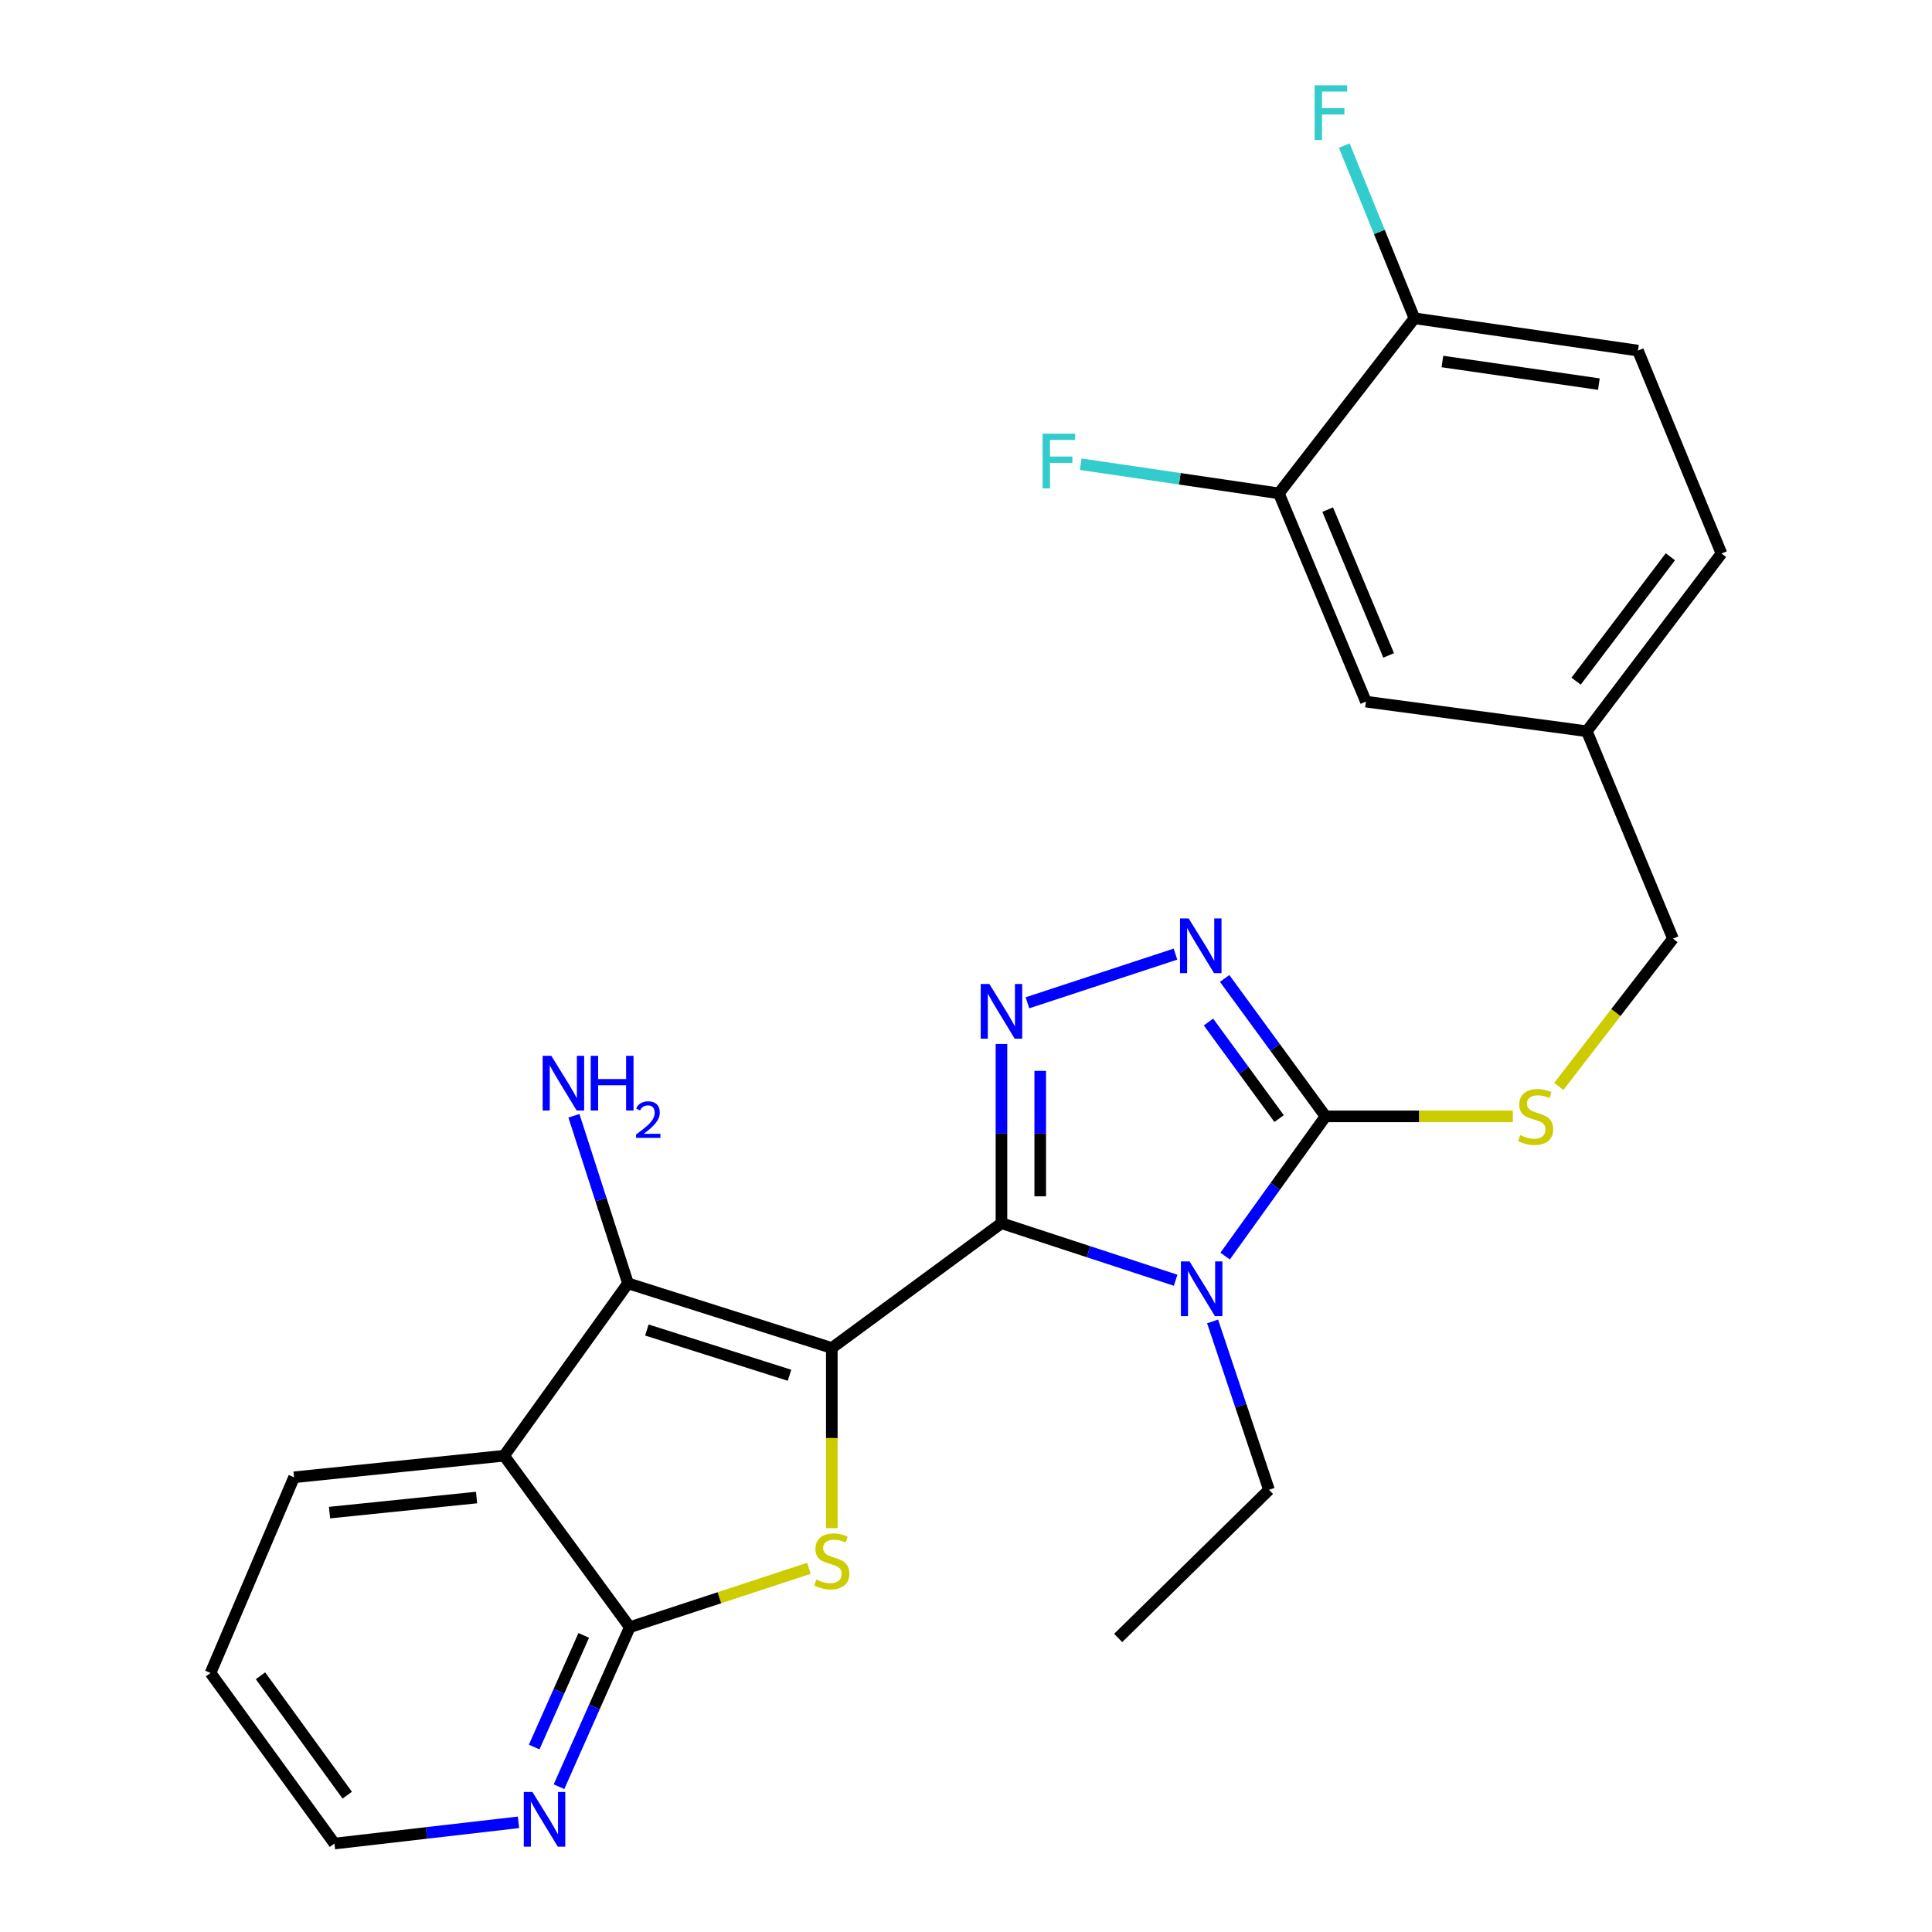<?xml version='1.0' encoding='iso-8859-1'?>
<svg version='1.1' baseProfile='full'
              xmlns='http://www.w3.org/2000/svg'
                      xmlns:rdkit='http://www.rdkit.org/xml'
                      xmlns:xlink='http://www.w3.org/1999/xlink'
                  xml:space='preserve'
width='1000px' height='1000px' viewBox='0 0 1000 1000'>
<!-- END OF HEADER -->
<rect style='opacity:1.0;fill:#FFFFFF;stroke:none' width='1000' height='1000' x='0' y='0'> </rect>
<path class='bond-0' d='M 430.545,697.722 L 518.353,633.128' style='fill:none;fill-rule:evenodd;stroke:#000000;stroke-width:6px;stroke-linecap:butt;stroke-linejoin:miter;stroke-opacity:1' />
<path class='bond-2' d='M 430.545,697.722 L 430.545,744.351' style='fill:none;fill-rule:evenodd;stroke:#000000;stroke-width:6px;stroke-linecap:butt;stroke-linejoin:miter;stroke-opacity:1' />
<path class='bond-2' d='M 430.545,744.351 L 430.545,790.979' style='fill:none;fill-rule:evenodd;stroke:#CCCC00;stroke-width:6px;stroke-linecap:butt;stroke-linejoin:miter;stroke-opacity:1' />
<path class='bond-3' d='M 430.545,697.722 L 325.053,664.26' style='fill:none;fill-rule:evenodd;stroke:#000000;stroke-width:6px;stroke-linecap:butt;stroke-linejoin:miter;stroke-opacity:1' />
<path class='bond-3' d='M 408.653,711.833 L 334.808,688.41' style='fill:none;fill-rule:evenodd;stroke:#000000;stroke-width:6px;stroke-linecap:butt;stroke-linejoin:miter;stroke-opacity:1' />
<path class='bond-1' d='M 518.353,633.128 L 563.43,647.889' style='fill:none;fill-rule:evenodd;stroke:#000000;stroke-width:6px;stroke-linecap:butt;stroke-linejoin:miter;stroke-opacity:1' />
<path class='bond-1' d='M 563.43,647.889 L 608.507,662.649' style='fill:none;fill-rule:evenodd;stroke:#0000FF;stroke-width:6px;stroke-linecap:butt;stroke-linejoin:miter;stroke-opacity:1' />
<path class='bond-4' d='M 518.353,633.128 L 518.353,586.748' style='fill:none;fill-rule:evenodd;stroke:#000000;stroke-width:6px;stroke-linecap:butt;stroke-linejoin:miter;stroke-opacity:1' />
<path class='bond-4' d='M 518.353,586.748 L 518.353,540.367' style='fill:none;fill-rule:evenodd;stroke:#0000FF;stroke-width:6px;stroke-linecap:butt;stroke-linejoin:miter;stroke-opacity:1' />
<path class='bond-4' d='M 538.424,619.214 L 538.424,586.748' style='fill:none;fill-rule:evenodd;stroke:#000000;stroke-width:6px;stroke-linecap:butt;stroke-linejoin:miter;stroke-opacity:1' />
<path class='bond-4' d='M 538.424,586.748 L 538.424,554.281' style='fill:none;fill-rule:evenodd;stroke:#0000FF;stroke-width:6px;stroke-linecap:butt;stroke-linejoin:miter;stroke-opacity:1' />
<path class='bond-5' d='M 634.123,650.152 L 660.111,613.993' style='fill:none;fill-rule:evenodd;stroke:#0000FF;stroke-width:6px;stroke-linecap:butt;stroke-linejoin:miter;stroke-opacity:1' />
<path class='bond-5' d='M 660.111,613.993 L 686.098,577.834' style='fill:none;fill-rule:evenodd;stroke:#000000;stroke-width:6px;stroke-linecap:butt;stroke-linejoin:miter;stroke-opacity:1' />
<path class='bond-15' d='M 627.634,683.962 L 642.231,727.549' style='fill:none;fill-rule:evenodd;stroke:#0000FF;stroke-width:6px;stroke-linecap:butt;stroke-linejoin:miter;stroke-opacity:1' />
<path class='bond-15' d='M 642.231,727.549 L 656.828,771.135' style='fill:none;fill-rule:evenodd;stroke:#000000;stroke-width:6px;stroke-linecap:butt;stroke-linejoin:miter;stroke-opacity:1' />
<path class='bond-8' d='M 418.713,811.742 L 372.346,826.986' style='fill:none;fill-rule:evenodd;stroke:#CCCC00;stroke-width:6px;stroke-linecap:butt;stroke-linejoin:miter;stroke-opacity:1' />
<path class='bond-8' d='M 372.346,826.986 L 325.978,842.229' style='fill:none;fill-rule:evenodd;stroke:#000000;stroke-width:6px;stroke-linecap:butt;stroke-linejoin:miter;stroke-opacity:1' />
<path class='bond-7' d='M 325.053,664.26 L 260.928,753.484' style='fill:none;fill-rule:evenodd;stroke:#000000;stroke-width:6px;stroke-linecap:butt;stroke-linejoin:miter;stroke-opacity:1' />
<path class='bond-13' d='M 325.053,664.26 L 311.057,620.891' style='fill:none;fill-rule:evenodd;stroke:#000000;stroke-width:6px;stroke-linecap:butt;stroke-linejoin:miter;stroke-opacity:1' />
<path class='bond-13' d='M 311.057,620.891 L 297.061,577.523' style='fill:none;fill-rule:evenodd;stroke:#0000FF;stroke-width:6px;stroke-linecap:butt;stroke-linejoin:miter;stroke-opacity:1' />
<path class='bond-6' d='M 531.808,519.042 L 608.415,493.854' style='fill:none;fill-rule:evenodd;stroke:#0000FF;stroke-width:6px;stroke-linecap:butt;stroke-linejoin:miter;stroke-opacity:1' />
<path class='bond-9' d='M 686.098,577.834 L 734.572,577.834' style='fill:none;fill-rule:evenodd;stroke:#000000;stroke-width:6px;stroke-linecap:butt;stroke-linejoin:miter;stroke-opacity:1' />
<path class='bond-9' d='M 734.572,577.834 L 783.047,577.834' style='fill:none;fill-rule:evenodd;stroke:#CCCC00;stroke-width:6px;stroke-linecap:butt;stroke-linejoin:miter;stroke-opacity:1' />
<path class='bond-27' d='M 686.098,577.834 L 659.986,542.138' style='fill:none;fill-rule:evenodd;stroke:#000000;stroke-width:6px;stroke-linecap:butt;stroke-linejoin:miter;stroke-opacity:1' />
<path class='bond-27' d='M 659.986,542.138 L 633.874,506.441' style='fill:none;fill-rule:evenodd;stroke:#0000FF;stroke-width:6px;stroke-linecap:butt;stroke-linejoin:miter;stroke-opacity:1' />
<path class='bond-27' d='M 662.065,578.975 L 643.787,553.987' style='fill:none;fill-rule:evenodd;stroke:#000000;stroke-width:6px;stroke-linecap:butt;stroke-linejoin:miter;stroke-opacity:1' />
<path class='bond-27' d='M 643.787,553.987 L 625.508,529' style='fill:none;fill-rule:evenodd;stroke:#0000FF;stroke-width:6px;stroke-linecap:butt;stroke-linejoin:miter;stroke-opacity:1' />
<path class='bond-21' d='M 260.928,753.484 L 152.202,764.634' style='fill:none;fill-rule:evenodd;stroke:#000000;stroke-width:6px;stroke-linecap:butt;stroke-linejoin:miter;stroke-opacity:1' />
<path class='bond-21' d='M 246.666,775.122 L 170.558,782.927' style='fill:none;fill-rule:evenodd;stroke:#000000;stroke-width:6px;stroke-linecap:butt;stroke-linejoin:miter;stroke-opacity:1' />
<path class='bond-26' d='M 260.928,753.484 L 325.978,842.229' style='fill:none;fill-rule:evenodd;stroke:#000000;stroke-width:6px;stroke-linecap:butt;stroke-linejoin:miter;stroke-opacity:1' />
<path class='bond-10' d='M 325.978,842.229 L 307.657,883.513' style='fill:none;fill-rule:evenodd;stroke:#000000;stroke-width:6px;stroke-linecap:butt;stroke-linejoin:miter;stroke-opacity:1' />
<path class='bond-10' d='M 307.657,883.513 L 289.336,924.798' style='fill:none;fill-rule:evenodd;stroke:#0000FF;stroke-width:6px;stroke-linecap:butt;stroke-linejoin:miter;stroke-opacity:1' />
<path class='bond-10' d='M 302.137,846.473 L 289.312,875.372' style='fill:none;fill-rule:evenodd;stroke:#000000;stroke-width:6px;stroke-linecap:butt;stroke-linejoin:miter;stroke-opacity:1' />
<path class='bond-10' d='M 289.312,875.372 L 276.487,904.271' style='fill:none;fill-rule:evenodd;stroke:#0000FF;stroke-width:6px;stroke-linecap:butt;stroke-linejoin:miter;stroke-opacity:1' />
<path class='bond-18' d='M 806.832,562.32 L 836.381,524.077' style='fill:none;fill-rule:evenodd;stroke:#CCCC00;stroke-width:6px;stroke-linecap:butt;stroke-linejoin:miter;stroke-opacity:1' />
<path class='bond-18' d='M 836.381,524.077 L 865.929,485.834' style='fill:none;fill-rule:evenodd;stroke:#000000;stroke-width:6px;stroke-linecap:butt;stroke-linejoin:miter;stroke-opacity:1' />
<path class='bond-23' d='M 268.369,943.233 L 220.739,948.727' style='fill:none;fill-rule:evenodd;stroke:#0000FF;stroke-width:6px;stroke-linecap:butt;stroke-linejoin:miter;stroke-opacity:1' />
<path class='bond-23' d='M 220.739,948.727 L 173.108,954.222' style='fill:none;fill-rule:evenodd;stroke:#000000;stroke-width:6px;stroke-linecap:butt;stroke-linejoin:miter;stroke-opacity:1' />
<path class='bond-11' d='M 661.935,255.358 L 707.004,363.159' style='fill:none;fill-rule:evenodd;stroke:#000000;stroke-width:6px;stroke-linecap:butt;stroke-linejoin:miter;stroke-opacity:1' />
<path class='bond-11' d='M 687.213,263.786 L 718.761,339.247' style='fill:none;fill-rule:evenodd;stroke:#000000;stroke-width:6px;stroke-linecap:butt;stroke-linejoin:miter;stroke-opacity:1' />
<path class='bond-19' d='M 661.935,255.358 L 610.656,247.82' style='fill:none;fill-rule:evenodd;stroke:#000000;stroke-width:6px;stroke-linecap:butt;stroke-linejoin:miter;stroke-opacity:1' />
<path class='bond-19' d='M 610.656,247.82 L 559.377,240.282' style='fill:none;fill-rule:evenodd;stroke:#33CCCC;stroke-width:6px;stroke-linecap:butt;stroke-linejoin:miter;stroke-opacity:1' />
<path class='bond-29' d='M 661.935,255.358 L 732.103,164.74' style='fill:none;fill-rule:evenodd;stroke:#000000;stroke-width:6px;stroke-linecap:butt;stroke-linejoin:miter;stroke-opacity:1' />
<path class='bond-12' d='M 732.103,164.74 L 847.798,181.465' style='fill:none;fill-rule:evenodd;stroke:#000000;stroke-width:6px;stroke-linecap:butt;stroke-linejoin:miter;stroke-opacity:1' />
<path class='bond-12' d='M 746.586,187.113 L 827.573,198.821' style='fill:none;fill-rule:evenodd;stroke:#000000;stroke-width:6px;stroke-linecap:butt;stroke-linejoin:miter;stroke-opacity:1' />
<path class='bond-20' d='M 732.103,164.74 L 713.948,120.047' style='fill:none;fill-rule:evenodd;stroke:#000000;stroke-width:6px;stroke-linecap:butt;stroke-linejoin:miter;stroke-opacity:1' />
<path class='bond-20' d='M 713.948,120.047 L 695.793,75.354' style='fill:none;fill-rule:evenodd;stroke:#33CCCC;stroke-width:6px;stroke-linecap:butt;stroke-linejoin:miter;stroke-opacity:1' />
<path class='bond-14' d='M 707.004,363.159 L 821.328,378.49' style='fill:none;fill-rule:evenodd;stroke:#000000;stroke-width:6px;stroke-linecap:butt;stroke-linejoin:miter;stroke-opacity:1' />
<path class='bond-24' d='M 656.828,771.135 L 578.765,847.804' style='fill:none;fill-rule:evenodd;stroke:#000000;stroke-width:6px;stroke-linecap:butt;stroke-linejoin:miter;stroke-opacity:1' />
<path class='bond-16' d='M 847.798,181.465 L 891.028,286.49' style='fill:none;fill-rule:evenodd;stroke:#000000;stroke-width:6px;stroke-linecap:butt;stroke-linejoin:miter;stroke-opacity:1' />
<path class='bond-17' d='M 821.328,378.49 L 865.929,485.834' style='fill:none;fill-rule:evenodd;stroke:#000000;stroke-width:6px;stroke-linecap:butt;stroke-linejoin:miter;stroke-opacity:1' />
<path class='bond-22' d='M 821.328,378.49 L 891.028,286.49' style='fill:none;fill-rule:evenodd;stroke:#000000;stroke-width:6px;stroke-linecap:butt;stroke-linejoin:miter;stroke-opacity:1' />
<path class='bond-22' d='M 815.785,352.57 L 864.575,288.17' style='fill:none;fill-rule:evenodd;stroke:#000000;stroke-width:6px;stroke-linecap:butt;stroke-linejoin:miter;stroke-opacity:1' />
<path class='bond-25' d='M 152.202,764.634 L 108.972,865.934' style='fill:none;fill-rule:evenodd;stroke:#000000;stroke-width:6px;stroke-linecap:butt;stroke-linejoin:miter;stroke-opacity:1' />
<path class='bond-28' d='M 173.108,954.222 L 108.972,865.934' style='fill:none;fill-rule:evenodd;stroke:#000000;stroke-width:6px;stroke-linecap:butt;stroke-linejoin:miter;stroke-opacity:1' />
<path class='bond-28' d='M 179.726,929.183 L 134.831,867.381' style='fill:none;fill-rule:evenodd;stroke:#000000;stroke-width:6px;stroke-linecap:butt;stroke-linejoin:miter;stroke-opacity:1' />
<path  class='atom-2' d='M 615.713 652.899
L 624.993 667.899
Q 625.913 669.379, 627.393 672.059
Q 628.873 674.739, 628.953 674.899
L 628.953 652.899
L 632.713 652.899
L 632.713 681.219
L 628.833 681.219
L 618.873 664.819
Q 617.713 662.899, 616.473 660.699
Q 615.273 658.499, 614.913 657.819
L 614.913 681.219
L 611.233 681.219
L 611.233 652.899
L 615.713 652.899
' fill='#0000FF'/>
<path  class='atom-3' d='M 422.545 817.573
Q 422.865 817.693, 424.185 818.253
Q 425.505 818.813, 426.945 819.173
Q 428.425 819.493, 429.865 819.493
Q 432.545 819.493, 434.105 818.213
Q 435.665 816.893, 435.665 814.613
Q 435.665 813.053, 434.865 812.093
Q 434.105 811.133, 432.905 810.613
Q 431.705 810.093, 429.705 809.493
Q 427.185 808.733, 425.665 808.013
Q 424.185 807.293, 423.105 805.773
Q 422.065 804.253, 422.065 801.693
Q 422.065 798.133, 424.465 795.933
Q 426.905 793.733, 431.705 793.733
Q 434.985 793.733, 438.705 795.293
L 437.785 798.373
Q 434.385 796.973, 431.825 796.973
Q 429.065 796.973, 427.545 798.133
Q 426.025 799.253, 426.065 801.213
Q 426.065 802.733, 426.825 803.653
Q 427.625 804.573, 428.745 805.093
Q 429.905 805.613, 431.825 806.213
Q 434.385 807.013, 435.905 807.813
Q 437.425 808.613, 438.505 810.253
Q 439.625 811.853, 439.625 814.613
Q 439.625 818.533, 436.985 820.653
Q 434.385 822.733, 430.025 822.733
Q 427.505 822.733, 425.585 822.173
Q 423.705 821.653, 421.465 820.733
L 422.545 817.573
' fill='#CCCC00'/>
<path  class='atom-5' d='M 512.093 509.306
L 521.373 524.306
Q 522.293 525.786, 523.773 528.466
Q 525.253 531.146, 525.333 531.306
L 525.333 509.306
L 529.093 509.306
L 529.093 537.626
L 525.213 537.626
L 515.253 521.226
Q 514.093 519.306, 512.853 517.106
Q 511.653 514.906, 511.293 514.226
L 511.293 537.626
L 507.613 537.626
L 507.613 509.306
L 512.093 509.306
' fill='#0000FF'/>
<path  class='atom-7' d='M 615.255 475.387
L 624.535 490.387
Q 625.455 491.867, 626.935 494.547
Q 628.415 497.227, 628.495 497.387
L 628.495 475.387
L 632.255 475.387
L 632.255 503.707
L 628.375 503.707
L 618.415 487.307
Q 617.255 485.387, 616.015 483.187
Q 614.815 480.987, 614.455 480.307
L 614.455 503.707
L 610.775 503.707
L 610.775 475.387
L 615.255 475.387
' fill='#0000FF'/>
<path  class='atom-10' d='M 786.846 587.554
Q 787.166 587.674, 788.486 588.234
Q 789.806 588.794, 791.246 589.154
Q 792.726 589.474, 794.166 589.474
Q 796.846 589.474, 798.406 588.194
Q 799.966 586.874, 799.966 584.594
Q 799.966 583.034, 799.166 582.074
Q 798.406 581.114, 797.206 580.594
Q 796.006 580.074, 794.006 579.474
Q 791.486 578.714, 789.966 577.994
Q 788.486 577.274, 787.406 575.754
Q 786.366 574.234, 786.366 571.674
Q 786.366 568.114, 788.766 565.914
Q 791.206 563.714, 796.006 563.714
Q 799.286 563.714, 803.006 565.274
L 802.086 568.354
Q 798.686 566.954, 796.126 566.954
Q 793.366 566.954, 791.846 568.114
Q 790.326 569.234, 790.366 571.194
Q 790.366 572.714, 791.126 573.634
Q 791.926 574.554, 793.046 575.074
Q 794.206 575.594, 796.126 576.194
Q 798.686 576.994, 800.206 577.794
Q 801.726 578.594, 802.806 580.234
Q 803.926 581.834, 803.926 584.594
Q 803.926 588.514, 801.286 590.634
Q 798.686 592.714, 794.326 592.714
Q 791.806 592.714, 789.886 592.154
Q 788.006 591.634, 785.766 590.714
L 786.846 587.554
' fill='#CCCC00'/>
<path  class='atom-11' d='M 275.585 927.518
L 284.865 942.518
Q 285.785 943.998, 287.265 946.678
Q 288.745 949.358, 288.825 949.518
L 288.825 927.518
L 292.585 927.518
L 292.585 955.838
L 288.705 955.838
L 278.745 939.438
Q 277.585 937.518, 276.345 935.318
Q 275.145 933.118, 274.785 932.438
L 274.785 955.838
L 271.105 955.838
L 271.105 927.518
L 275.585 927.518
' fill='#0000FF'/>
<path  class='atom-14' d='M 285.353 546.481
L 294.633 561.481
Q 295.553 562.961, 297.033 565.641
Q 298.513 568.321, 298.593 568.481
L 298.593 546.481
L 302.353 546.481
L 302.353 574.801
L 298.473 574.801
L 288.513 558.401
Q 287.353 556.481, 286.113 554.281
Q 284.913 552.081, 284.553 551.401
L 284.553 574.801
L 280.873 574.801
L 280.873 546.481
L 285.353 546.481
' fill='#0000FF'/>
<path  class='atom-14' d='M 305.753 546.481
L 309.593 546.481
L 309.593 558.521
L 324.073 558.521
L 324.073 546.481
L 327.913 546.481
L 327.913 574.801
L 324.073 574.801
L 324.073 561.721
L 309.593 561.721
L 309.593 574.801
L 305.753 574.801
L 305.753 546.481
' fill='#0000FF'/>
<path  class='atom-14' d='M 329.286 573.807
Q 329.972 572.038, 331.609 571.061
Q 333.246 570.058, 335.516 570.058
Q 338.341 570.058, 339.925 571.589
Q 341.509 573.121, 341.509 575.84
Q 341.509 578.612, 339.45 581.199
Q 337.417 583.786, 333.193 586.849
L 341.826 586.849
L 341.826 588.961
L 329.233 588.961
L 329.233 587.192
Q 332.718 584.71, 334.777 582.862
Q 336.863 581.014, 337.866 579.351
Q 338.869 577.688, 338.869 575.972
Q 338.869 574.177, 337.971 573.173
Q 337.074 572.17, 335.516 572.17
Q 334.011 572.17, 333.008 572.777
Q 332.005 573.385, 331.292 574.731
L 329.286 573.807
' fill='#0000FF'/>
<path  class='atom-20' d='M 539.66 224.462
L 556.5 224.462
L 556.5 227.702
L 543.46 227.702
L 543.46 236.302
L 555.06 236.302
L 555.06 239.582
L 543.46 239.582
L 543.46 252.782
L 539.66 252.782
L 539.66 224.462
' fill='#33CCCC'/>
<path  class='atom-21' d='M 680.454 44.162
L 697.294 44.162
L 697.294 47.402
L 684.254 47.402
L 684.254 56.002
L 695.854 56.002
L 695.854 59.282
L 684.254 59.282
L 684.254 72.482
L 680.454 72.482
L 680.454 44.162
' fill='#33CCCC'/>
</svg>
